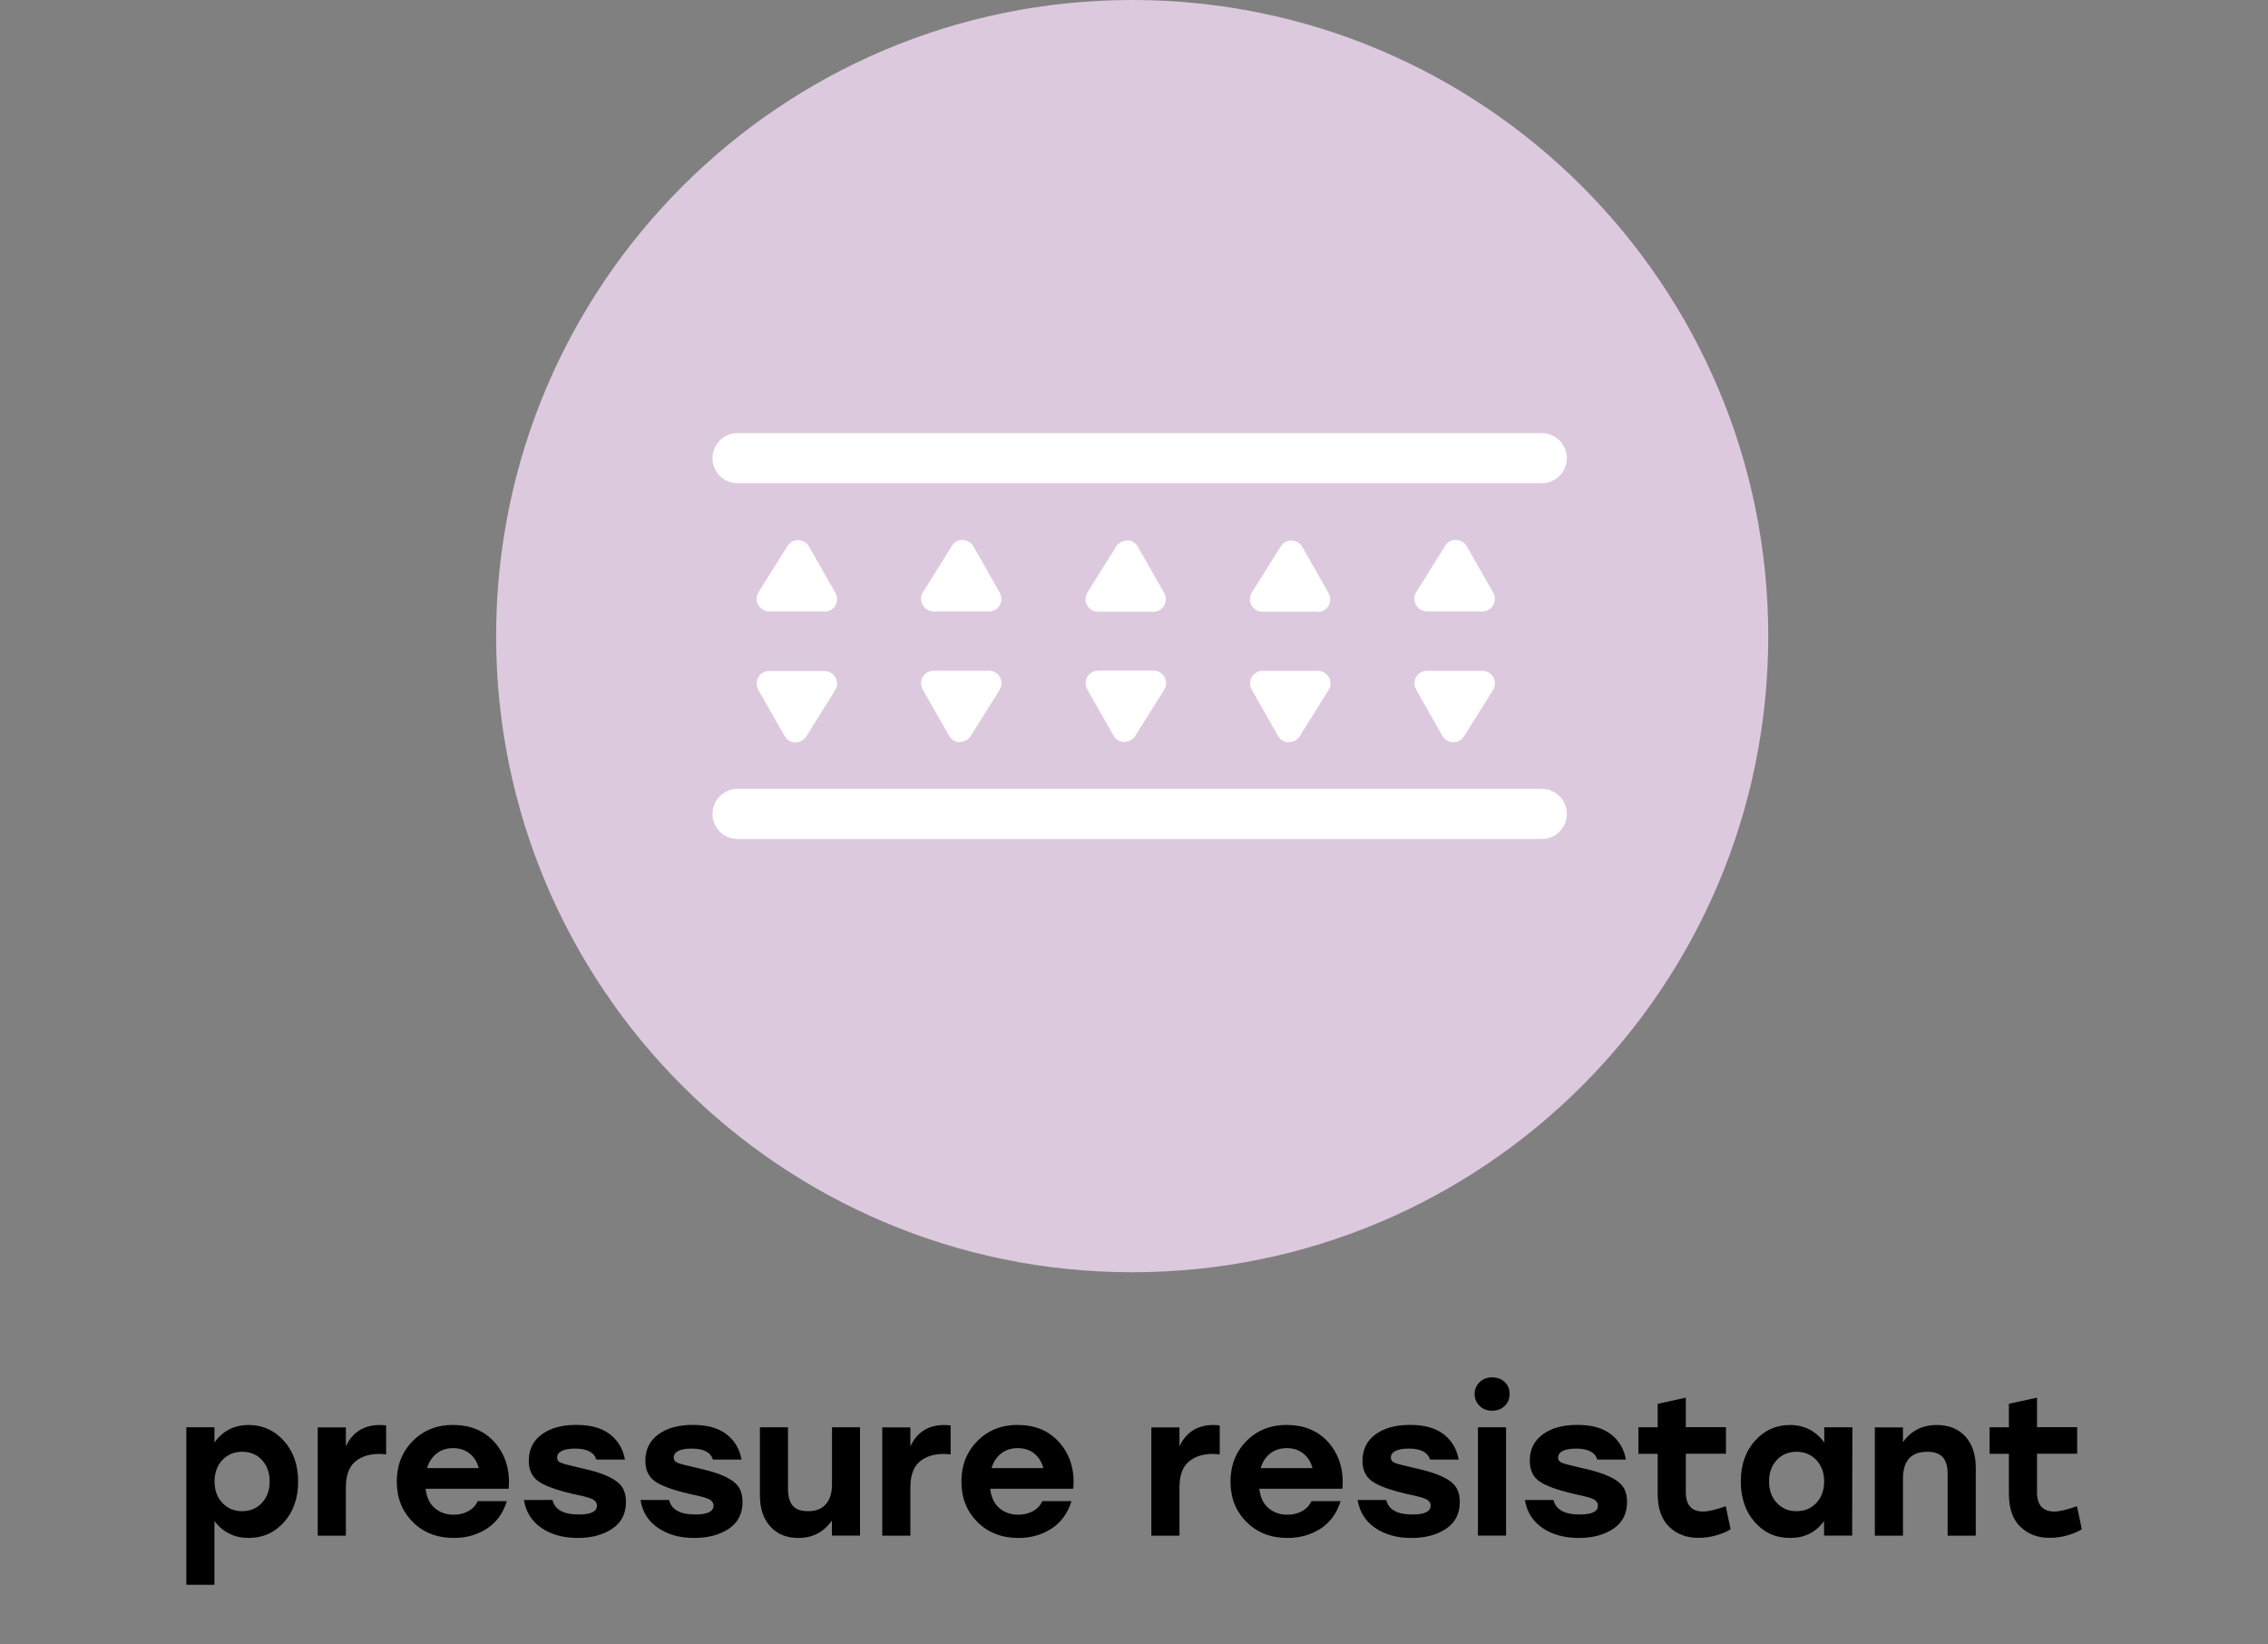 <?xml version="1.0" encoding="UTF-8"?>
<svg xmlns="http://www.w3.org/2000/svg" id="Layer_1" data-name="Layer 1" viewBox="0 0 200 145">
  <rect x="0" y="0" width="200" height="145" fill="#808080" stroke="none"/>
  <defs>
    <style>
      .cls-1 {
        fill: #ddc9de;
      }

      .cls-2 {
        fill: #fff;
      }
    </style>
  </defs>
  <path class="cls-1" d="M155.93,56.09c0,30.98-25.11,56.09-56.09,56.09s-56.09-25.11-56.09-56.09S68.86,0,99.84,0s56.09,25.11,56.09,56.09"></path>
  <g>
    <path class="cls-2" d="M135.96,73.98h-70.92c-1.22,0-2.21-.99-2.21-2.21s.99-2.21,2.21-2.21h70.92c1.22,0,2.21.99,2.21,2.21s-.99,2.21-2.21,2.21ZM135.96,42.61h-70.92c-1.22,0-2.21-.99-2.21-2.21s.99-2.21,2.21-2.21h70.92c1.22,0,2.21.99,2.21,2.21s-.99,2.21-2.21,2.21Z"></path>
    <path class="cls-2" d="M70.16,65.47h-.02c-.39,0-.75-.22-.94-.56l-2.33-4.08c-.2-.34-.19-.76,0-1.11s.56-.55.96-.55h4.88c.4,0,.77.22.97.57.19.35.18.78-.03,1.12l-2.55,4.08c-.2.32-.56.52-.94.52h0ZM113.66,65.45h-.02c-.39,0-.75-.22-.94-.56l-2.32-4.08c-.19-.34-.19-.77,0-1.11.2-.34.56-.55.96-.55h4.88c.4,0,.77.22.97.57s.18.78-.03,1.12l-2.55,4.08c-.2.32-.56.52-.94.52h0ZM128.16,65.45h-.02c-.39,0-.75-.22-.94-.56l-2.32-4.08c-.19-.34-.19-.77,0-1.11.2-.34.56-.55.96-.55h4.88c.4,0,.77.22.97.57s.18.78-.03,1.12l-2.55,4.08c-.2.32-.56.52-.94.52h0ZM84.66,65.44h-.02c-.39,0-.75-.22-.94-.56l-2.33-4.08c-.19-.34-.19-.77,0-1.11.2-.34.56-.55.96-.55h4.88c.4,0,.77.22.97.57s.18.78-.03,1.12l-2.55,4.07c-.2.32-.56.52-.94.52v.02ZM99.16,65.43h-.02c-.39,0-.75-.22-.94-.56l-2.32-4.08c-.2-.34-.19-.76,0-1.11.2-.34.56-.55.96-.55h4.88c.4,0,.77.22.97.57s.18.78-.03,1.12l-2.55,4.07c-.2.32-.56.52-.94.52v.02ZM101.71,53.94h-4.88c-.4,0-.77-.22-.97-.57s-.18-.78.03-1.12l2.55-4.08c.21-.33.56-.48.96-.52.39,0,.75.22.94.56l2.32,4.08c.2.34.19.76,0,1.11-.2.34-.56.55-.96.55h0ZM116.21,53.94h-4.88c-.4,0-.77-.22-.97-.57s-.18-.78.03-1.12l2.55-4.07c.21-.33.62-.55.96-.52.39,0,.75.22.94.56l2.32,4.08c.2.34.19.76,0,1.11-.2.34-.56.55-.96.55v-.02ZM87.21,53.91h-4.88c-.4,0-.77-.22-.97-.57s-.18-.78.03-1.12l2.55-4.08c.21-.33.53-.56.96-.52.39,0,.75.22.94.56l2.32,4.08c.19.34.19.77,0,1.11-.2.34-.56.55-.96.55h0ZM72.71,53.91h-4.88c-.4,0-.77-.22-.97-.57s-.18-.78.03-1.12l2.55-4.07c.21-.33.57-.54.96-.52.39,0,.75.22.94.56l2.33,4.08c.19.34.19.77,0,1.11-.2.34-.56.55-.96.55v-.02ZM125.83,53.9c-.4,0-.77-.22-.97-.57-.19-.35-.18-.78.03-1.12l2.55-4.08c.21-.33.51-.55.96-.52.39,0,.75.22.94.56l2.33,4.08c.2.34.19.76,0,1.11-.19.35-.56.55-.96.55h-4.88,0Z"></path>
  </g>
  <g>
    <path d="M21.93,125.65c1.24,0,2.27.47,3.11,1.4.83.93,1.25,2.13,1.25,3.58s-.41,2.65-1.24,3.58c-.83.93-1.87,1.4-3.12,1.4s-2.27-.5-3.02-1.49v5.62h-2.48v-13.89h2.48v1.34c.74-1.03,1.75-1.54,3.02-1.54ZM21.36,133.25c.69,0,1.27-.24,1.73-.73.46-.49.69-1.12.69-1.89s-.23-1.41-.68-1.89c-.45-.49-1.03-.73-1.74-.73s-1.29.24-1.75.73c-.46.49-.69,1.12-.69,1.89s.23,1.41.69,1.89c.46.49,1.05.73,1.75.73Z"></path>
    <path d="M33.49,125.65c.16,0,.35.01.56.04v2.55c-.25-.02-.46-.04-.61-.04-.88,0-1.59.23-2.13.69-.54.46-.81,1.21-.81,2.27v4.25h-2.48v-9.55h2.48v1.67c.59-1.25,1.59-1.88,2.99-1.88Z"></path>
    <path d="M39.98,125.65c1.56,0,2.8.54,3.71,1.61.91,1.08,1.3,2.41,1.17,4.01h-7.33c.08.74.35,1.31.8,1.7.45.39,1.01.59,1.68.59.49,0,.92-.11,1.3-.32s.65-.51.82-.88h2.57c-.34,1.08-.93,1.89-1.77,2.43s-1.81.82-2.9.82c-1.48,0-2.69-.47-3.63-1.41-.94-.94-1.41-2.12-1.41-3.56s.47-2.63,1.41-3.58,2.13-1.42,3.58-1.42ZM39.97,127.69c-.59,0-1.08.16-1.48.48-.39.32-.67.74-.83,1.28h4.56c-.14-.53-.4-.96-.8-1.28s-.88-.48-1.46-.48Z"></path>
    <path d="M50.95,135.61c-1.28,0-2.35-.3-3.21-.89s-1.37-1.42-1.54-2.46h2.52c.21.86.98,1.28,2.31,1.28,1.08,0,1.61-.26,1.61-.78,0-.07,0-.13-.03-.19-.02-.06-.05-.11-.09-.16-.04-.05-.08-.09-.13-.13-.05-.04-.11-.08-.2-.11-.09-.04-.17-.06-.23-.09s-.17-.05-.3-.09c-.13-.04-.25-.06-.35-.09-.1-.02-.23-.05-.41-.09-.17-.03-.32-.07-.45-.1-1.42-.34-2.42-.7-2.98-1.1-.56-.4-.84-1-.84-1.8,0-1,.38-1.77,1.14-2.33.76-.56,1.77-.84,3.05-.84s2.26.28,2.97.83,1.15,1.29,1.32,2.23h-2.52c-.21-.65-.83-.97-1.86-.97s-1.6.27-1.6.8c0,.21.11.36.33.45.22.09.72.23,1.49.4s1.39.33,1.84.48c.45.14.88.33,1.28.56.4.23.69.51.87.83.17.32.26.72.26,1.18,0,1.03-.4,1.82-1.2,2.36-.8.54-1.82.82-3.06.82Z"></path>
    <path d="M61.23,135.61c-1.28,0-2.35-.3-3.21-.89s-1.37-1.42-1.54-2.46h2.52c.21.86.98,1.28,2.31,1.28,1.08,0,1.61-.26,1.61-.78,0-.07,0-.13-.03-.19-.02-.06-.05-.11-.09-.16-.04-.05-.08-.09-.13-.13-.05-.04-.11-.08-.2-.11-.09-.04-.17-.06-.23-.09s-.17-.05-.3-.09c-.13-.04-.25-.06-.35-.09-.1-.02-.23-.05-.41-.09-.17-.03-.32-.07-.45-.1-1.42-.34-2.42-.7-2.98-1.1-.56-.4-.84-1-.84-1.8,0-1,.38-1.77,1.14-2.33.76-.56,1.77-.84,3.05-.84s2.26.28,2.97.83,1.15,1.29,1.32,2.23h-2.52c-.21-.65-.83-.97-1.86-.97s-1.6.27-1.6.8c0,.21.11.36.33.45.22.09.72.23,1.49.4s1.39.33,1.84.48c.45.14.88.33,1.28.56.4.23.69.51.87.83.17.32.26.72.26,1.18,0,1.03-.4,1.82-1.2,2.36-.8.54-1.82.82-3.06.82Z"></path>
    <path d="M73.36,125.85h2.48v9.55h-2.48v-1.32c-.73,1.02-1.71,1.53-2.95,1.53-1.05,0-1.88-.34-2.49-1.02-.61-.68-.91-1.59-.91-2.75v-5.99h2.48v5.45c0,.65.14,1.13.41,1.46.27.32.72.49,1.35.49.68,0,1.21-.2,1.57-.61.36-.41.55-1,.55-1.77v-5.02Z"></path>
    <path d="M83.27,125.65c.16,0,.35.01.56.04v2.55c-.25-.02-.46-.04-.61-.04-.88,0-1.59.23-2.13.69-.54.46-.81,1.21-.81,2.27v4.25h-2.48v-9.55h2.48v1.67c.59-1.25,1.58-1.88,2.99-1.88Z"></path>
    <path d="M89.77,125.65c1.56,0,2.8.54,3.71,1.61.91,1.08,1.3,2.41,1.17,4.01h-7.33c.08.74.35,1.31.8,1.7.45.39,1.01.59,1.68.59.49,0,.92-.11,1.3-.32s.65-.51.82-.88h2.57c-.34,1.08-.93,1.89-1.77,2.43-.85.54-1.81.82-2.9.82-1.48,0-2.69-.47-3.63-1.41-.94-.94-1.41-2.12-1.41-3.56s.47-2.63,1.41-3.58,2.13-1.42,3.58-1.42ZM89.75,127.69c-.59,0-1.08.16-1.48.48s-.67.74-.83,1.28h4.57c-.14-.53-.41-.96-.8-1.28s-.88-.48-1.46-.48Z"></path>
    <path d="M107,125.65c.16,0,.35.01.56.04v2.55c-.25-.02-.46-.04-.61-.04-.88,0-1.59.23-2.13.69-.54.46-.81,1.21-.81,2.27v4.25h-2.48v-9.55h2.48v1.67c.59-1.25,1.58-1.88,2.99-1.88Z"></path>
    <path d="M113.5,125.65c1.56,0,2.8.54,3.71,1.61.91,1.08,1.3,2.41,1.17,4.01h-7.33c.08.74.35,1.31.8,1.7.45.39,1.01.59,1.68.59.49,0,.92-.11,1.3-.32s.65-.51.82-.88h2.57c-.34,1.08-.93,1.89-1.77,2.43-.85.54-1.81.82-2.9.82-1.48,0-2.69-.47-3.63-1.41-.94-.94-1.41-2.12-1.41-3.56s.47-2.63,1.41-3.58,2.13-1.42,3.58-1.42ZM113.48,127.69c-.59,0-1.08.16-1.48.48s-.67.74-.83,1.28h4.57c-.14-.53-.41-.96-.8-1.28s-.88-.48-1.46-.48Z"></path>
    <path d="M124.47,135.61c-1.28,0-2.35-.3-3.21-.89s-1.37-1.42-1.54-2.46h2.52c.21.86.98,1.28,2.31,1.28,1.08,0,1.61-.26,1.61-.78,0-.07,0-.13-.03-.19-.02-.06-.05-.11-.09-.16-.04-.05-.08-.09-.13-.13-.05-.04-.11-.08-.2-.11-.09-.04-.17-.06-.23-.09s-.17-.05-.3-.09-.25-.06-.35-.09c-.1-.02-.23-.05-.41-.09-.17-.03-.32-.07-.45-.1-1.42-.34-2.42-.7-2.98-1.1s-.84-1-.84-1.8c0-1,.38-1.77,1.14-2.33.76-.56,1.77-.84,3.05-.84s2.26.28,2.97.83c.71.55,1.15,1.29,1.32,2.23h-2.52c-.21-.65-.83-.97-1.86-.97s-1.6.27-1.6.8c0,.21.11.36.33.45s.72.23,1.49.4,1.39.33,1.84.48c.45.14.88.33,1.29.56.4.23.69.51.87.83.17.32.26.72.26,1.18,0,1.03-.4,1.82-1.2,2.36-.8.54-1.82.82-3.06.82Z"></path>
    <path d="M131.58,121.45c.45,0,.82.14,1.11.41.29.27.43.62.43,1.05s-.14.78-.43,1.06c-.29.28-.66.42-1.11.42s-.81-.14-1.1-.42-.44-.63-.44-1.06.15-.76.44-1.04c.29-.28.66-.42,1.1-.42ZM130.33,135.4v-9.55h2.48v9.55h-2.48Z"></path>
    <path d="M139.22,135.61c-1.28,0-2.35-.3-3.21-.89s-1.37-1.42-1.54-2.46h2.52c.21.86.98,1.28,2.31,1.28,1.08,0,1.61-.26,1.61-.78,0-.07,0-.13-.03-.19-.02-.06-.05-.11-.09-.16-.04-.05-.08-.09-.13-.13-.05-.04-.11-.08-.2-.11-.09-.04-.17-.06-.23-.09s-.17-.05-.3-.09-.25-.06-.35-.09c-.1-.02-.23-.05-.41-.09-.17-.03-.32-.07-.45-.1-1.42-.34-2.42-.7-2.98-1.1s-.84-1-.84-1.8c0-1,.38-1.77,1.14-2.33.76-.56,1.77-.84,3.05-.84s2.26.28,2.97.83c.71.55,1.15,1.29,1.32,2.23h-2.52c-.21-.65-.83-.97-1.86-.97s-1.6.27-1.6.8c0,.21.11.36.33.45s.72.23,1.49.4,1.39.33,1.84.48c.45.14.88.33,1.29.56.4.23.69.51.87.83.17.32.26.72.26,1.18,0,1.03-.4,1.82-1.2,2.36-.8.54-1.82.82-3.06.82Z"></path>
    <path d="M152.19,132.83l.42,2.01c-.29.2-.7.37-1.24.53s-1.07.23-1.61.23c-1.03,0-1.88-.32-2.56-.97s-1.02-1.62-1.02-2.92v-3.52h-1.7v-2.34h1.7v-2.07l2.48-.54v2.6h3.54v2.34h-3.54v3.38c0,1.15.51,1.72,1.53,1.72.45,0,1.12-.16,2-.47Z"></path>
    <path d="M160.87,125.85h2.48l-.02,9.55h-2.48v-1.28c-.73,1-1.72,1.49-2.99,1.49s-2.3-.47-3.12-1.4c-.82-.93-1.23-2.13-1.23-3.58s.41-2.65,1.24-3.58,1.86-1.4,3.1-1.4,2.28.52,3.02,1.54v-1.34ZM158.42,133.25c.71,0,1.29-.24,1.75-.73.46-.49.69-1.12.69-1.89s-.23-1.41-.69-1.89c-.46-.49-1.05-.73-1.75-.73s-1.29.24-1.74.73c-.45.49-.68,1.12-.68,1.89s.23,1.41.69,1.89c.46.49,1.03.73,1.73.73Z"></path>
    <path d="M170.78,125.65c1.08,0,1.92.34,2.53,1.01.61.67.92,1.59.92,2.76v5.99h-2.48v-5.45c0-.65-.14-1.13-.42-1.46-.28-.32-.74-.49-1.37-.49-1.43,0-2.15.79-2.15,2.38v5.02h-2.48v-9.55h2.48v1.3c.72-1.01,1.71-1.51,2.97-1.51Z"></path>
    <path d="M183.16,132.83l.42,2.01c-.29.2-.7.37-1.24.53s-1.07.23-1.61.23c-1.03,0-1.88-.32-2.56-.97s-1.02-1.62-1.02-2.92v-3.52h-1.7v-2.34h1.7v-2.07l2.48-.54v2.6h3.54v2.34h-3.54v3.38c0,1.15.51,1.72,1.53,1.72.45,0,1.12-.16,2-.47Z"></path>
  </g>
</svg>
